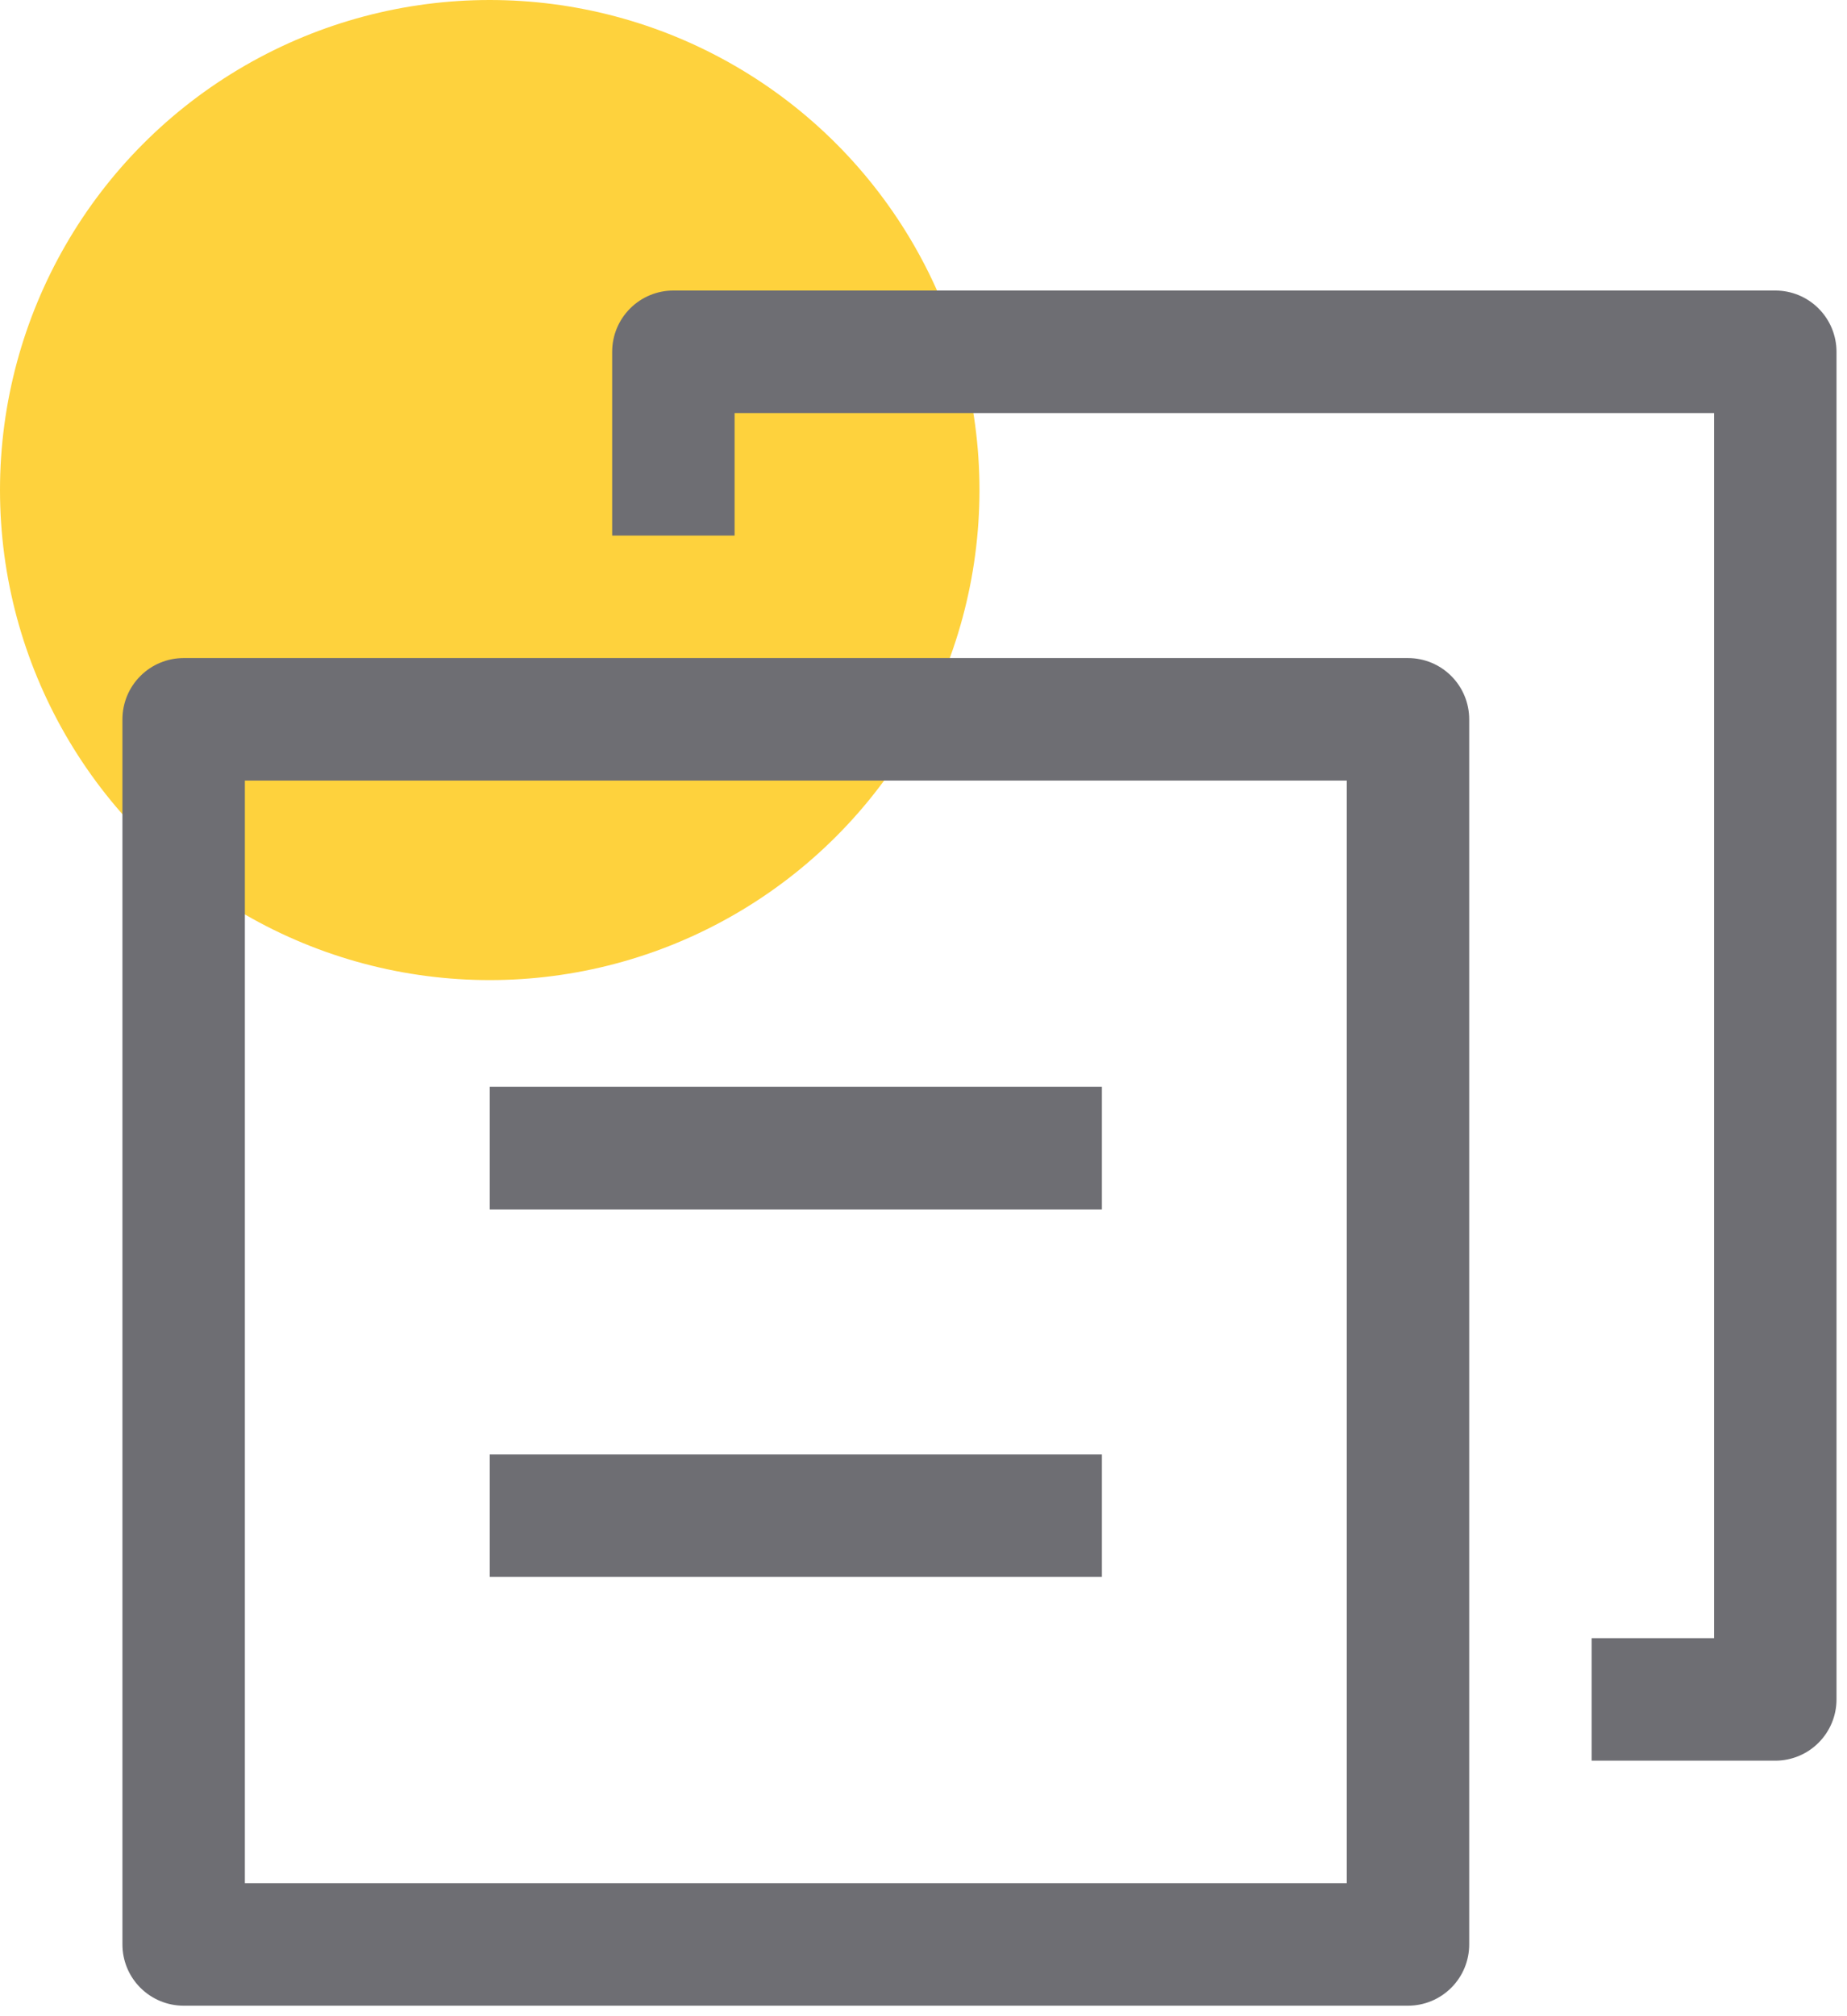 <svg width="66" height="72" viewBox="0 0 66 72" fill="none" xmlns="http://www.w3.org/2000/svg">
<circle cx="17.5" cy="17.5" r="17.5" fill="#FED23D"/>
<path d="M8.75 27.875V67.25H48.125V27.875H8.75ZM6.562 23.5H50.312C50.893 23.5 51.449 23.73 51.859 24.141C52.27 24.551 52.5 25.107 52.5 25.688V69.438C52.5 70.018 52.27 70.574 51.859 70.984C51.449 71.394 50.893 71.625 50.312 71.625H6.562C5.982 71.625 5.426 71.394 5.016 70.984C4.605 70.574 4.375 70.018 4.375 69.438V25.688C4.375 25.107 4.605 24.551 5.016 24.141C5.426 23.73 5.982 23.5 6.562 23.5V23.5ZM65.625 12.562V60.688C65.625 61.268 65.394 61.824 64.984 62.234C64.574 62.645 64.018 62.875 63.438 62.875H56.875V58.5H61.25V14.75H26.25V19.125H21.875V12.562C21.875 11.982 22.105 11.426 22.516 11.016C22.926 10.605 23.482 10.375 24.062 10.375H63.438C64.018 10.375 64.574 10.605 64.984 11.016C65.394 11.426 65.625 11.982 65.625 12.562ZM17.5 51.938H39.375V56.312H17.5V51.938ZM17.5 38.812H39.375V43.188H17.5V38.812Z" fill="#6E6E73"/>
</svg>
